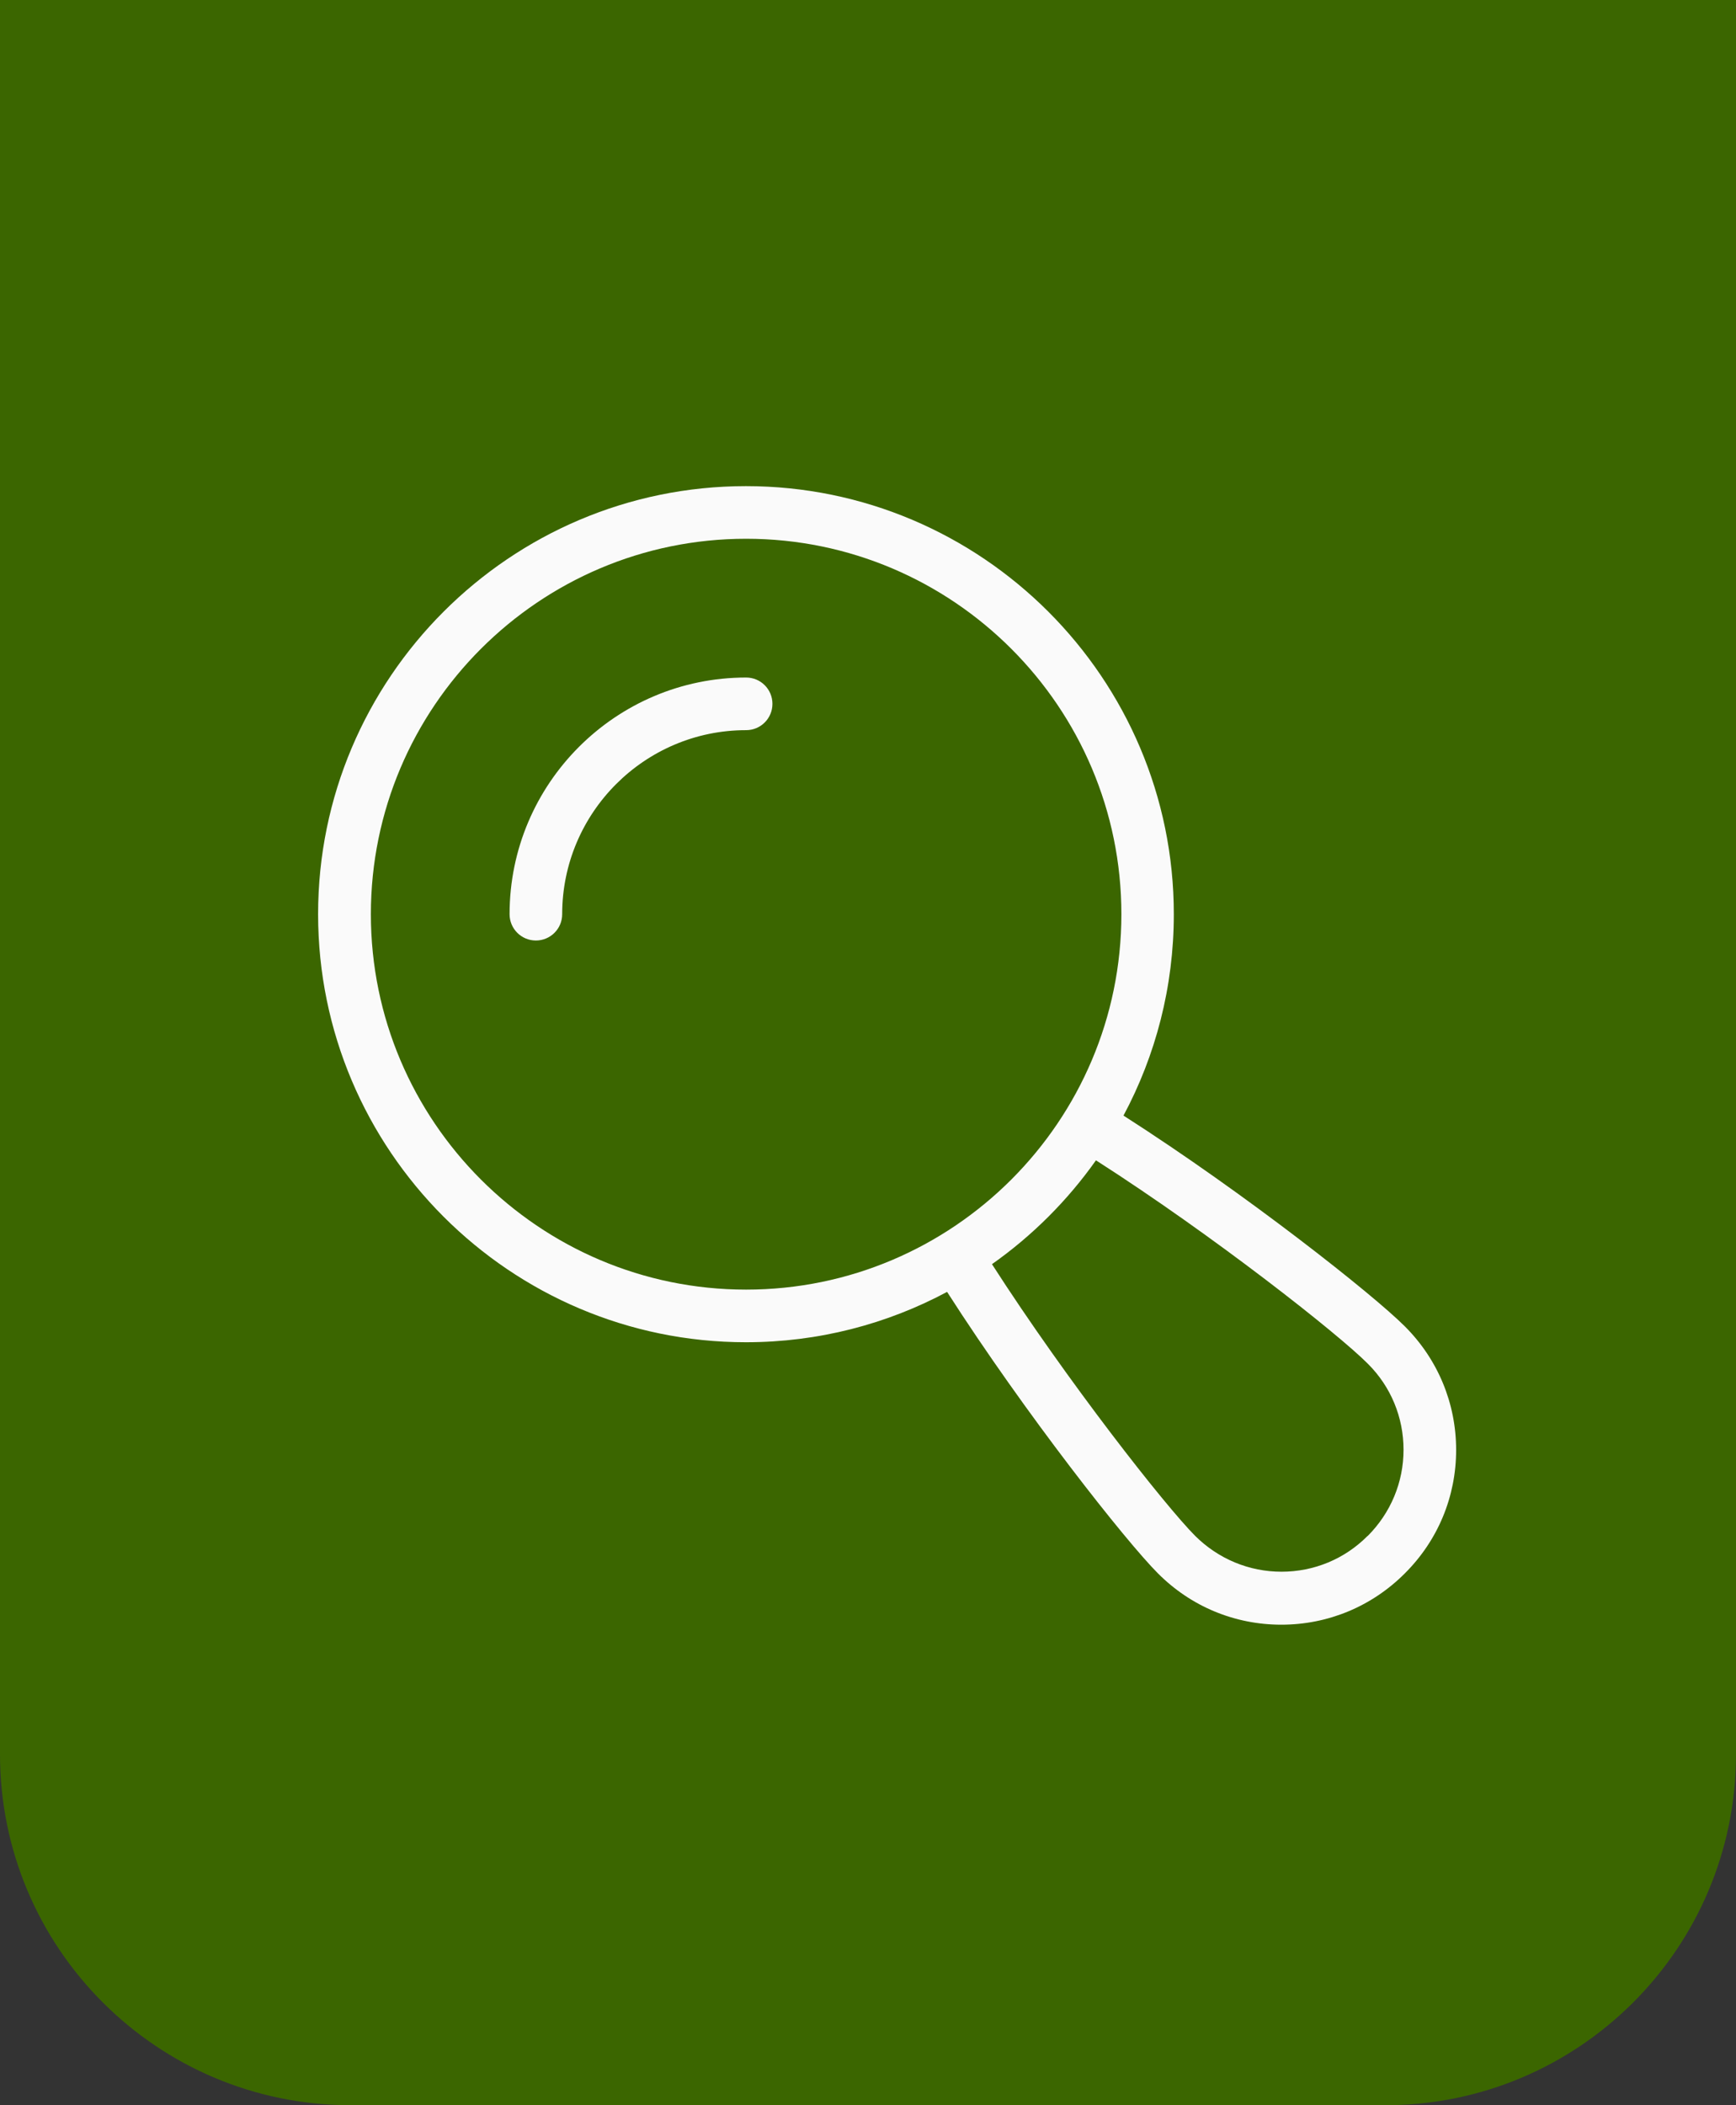 <?xml version="1.0" encoding="UTF-8"?><svg id="Vrstva_1" xmlns="http://www.w3.org/2000/svg" width="99" height="120" viewBox="0 0 99 120"><rect x="0" y="0" width="99" height="120" fill="#333333" stroke="none"/><defs><style>.cls-1{fill:#3b6600;}.cls-1,.cls-2{stroke-width:0px;}.cls-2{fill:#fafafa;}</style></defs><path class="cls-1" d="M0,0h99v100c0,11.04-8.96,20-20,20H20c-11.04,0-20-8.96-20-20V0h0Z"/><path class="cls-2" d="M42.55,38.62c-7.44,0-13.49,6.05-13.49,13.49,0,.83.67,1.5,1.5,1.5s1.5-.67,1.5-1.5c0-5.78,4.7-10.49,10.49-10.49.83,0,1.5-.67,1.5-1.5s-.67-1.5-1.5-1.5Z"/><path class="cls-2" d="M80.11,75.6c-1.82-1.82-9.08-7.56-16.04-12.01,1.83-3.42,2.87-7.33,2.87-11.48,0-13.45-10.95-24.4-24.4-24.4s-24.4,10.95-24.4,24.4,10.95,24.4,24.4,24.4c4.14,0,8.05-1.04,11.47-2.87,4.47,6.97,10.21,14.23,12.02,16.04,1.88,1.89,4.38,2.93,7.04,2.93s5.16-1.04,7.04-2.92c1.89-1.88,2.93-4.38,2.93-7.04s-1.04-5.16-2.92-7.04ZM21.15,52.11c0-11.8,9.6-21.4,21.4-21.4s21.4,9.6,21.4,21.4-9.6,21.4-21.4,21.4-21.4-9.6-21.4-21.4ZM77.99,87.55c-1.31,1.32-3.06,2.04-4.91,2.04s-3.6-.73-4.92-2.04c-1.68-1.68-7.29-8.8-11.59-15.49,2.3-1.62,4.31-3.63,5.93-5.92,6.69,4.28,13.81,9.89,15.5,11.59,1.32,1.31,2.04,3.06,2.04,4.91s-.73,3.6-2.05,4.92Z"/></svg>